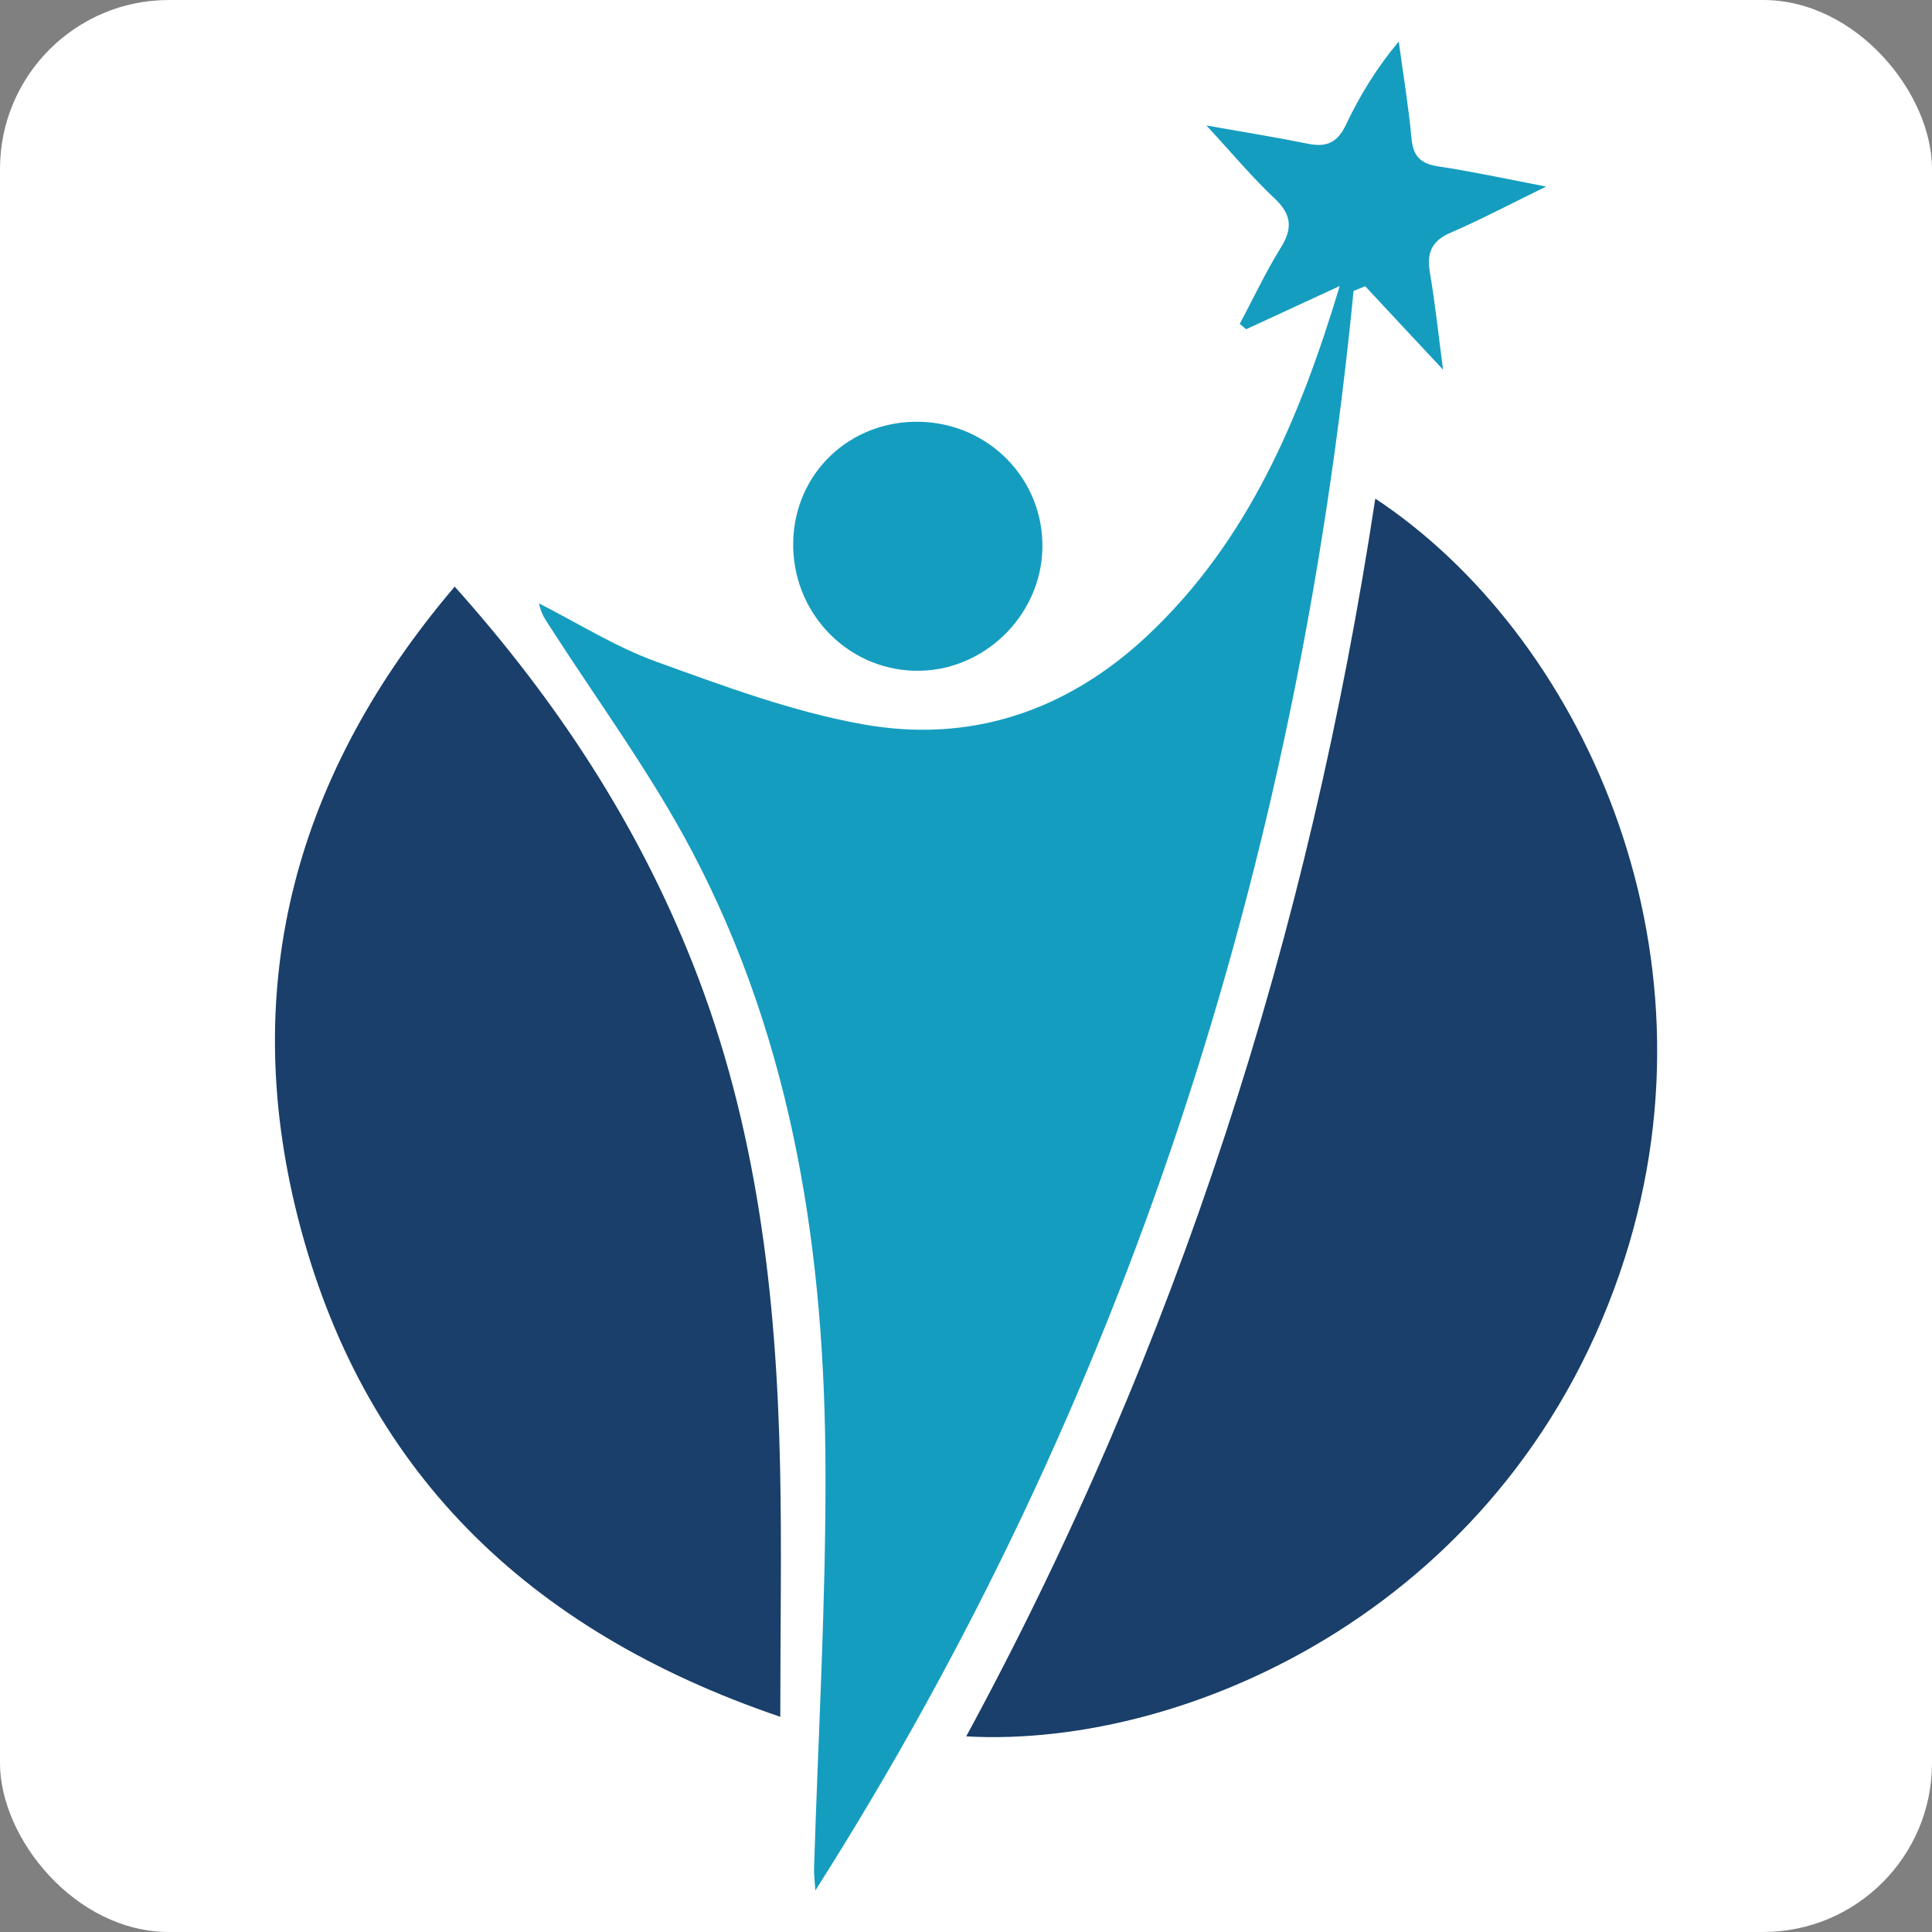 <?xml version="1.0" encoding="UTF-8"?><svg id="katman_2" xmlns="http://www.w3.org/2000/svg" viewBox="0 0 89.78 89.78"><rect x="0" y="0" width="89.78" height="89.78" fill="#808080" stroke="none"/><defs><style>.cls-1{fill:#159dc0;}.cls-1,.cls-2,.cls-3{stroke-width:0px;}.cls-2{fill:#fff;}.cls-3{fill:#193f6a;}</style></defs><g id="Layer_1"><rect class="cls-2" width="89.78" height="89.78" rx="7.85" ry="7.85"/><path class="cls-1" d="m62.26,13.29c-1.45.67-2.9,1.34-4.35,2.01-.1-.08-.2-.17-.3-.25.63-1.17,1.19-2.38,1.89-3.51.56-.89.55-1.54-.25-2.3-1.03-.96-1.93-2.05-3.19-3.41,1.86.33,3.29.56,4.72.85.84.17,1.36-.03,1.76-.87.64-1.35,1.42-2.64,2.46-3.88.2,1.49.45,2.98.59,4.47.07.83.39,1.2,1.23,1.33,1.54.23,3.06.56,5.03.94-1.71.83-3.04,1.54-4.41,2.13-.87.37-1.15.9-1,1.82.25,1.45.4,2.92.62,4.56-1.29-1.38-2.46-2.63-3.62-3.88-.18.07-.36.15-.54.22-2.61,26.69-10.56,51.58-25.01,74.33-.02-.35-.07-.71-.06-1.06.19-6.15.55-12.3.53-18.44-.02-9.99-1.46-19.76-6.17-28.73-1.91-3.64-4.38-6.99-6.61-10.46-.2-.32-.44-.62-.53-1.12,1.81.92,3.55,2.02,5.45,2.71,3.13,1.13,6.29,2.31,9.55,2.9,5.04.92,9.55-.61,13.3-4.14,4.66-4.39,7.06-10.08,8.91-16.23Z"/><path class="cls-3" d="m44.9,80.69c4.89-9.01,8.88-18.34,12.05-28.01,3.16-9.62,5.43-19.45,6.96-29.51,9.48,6.27,16.25,20.72,11.59,35.3-5.12,16-20.16,22.8-30.6,22.22Z"/><path class="cls-3" d="m36.26,79.78c-11.85-4.03-19.46-11.55-22.42-23.21-2.76-10.89-.08-20.65,7.29-29.31,4.77,5.33,8.5,11.04,11.06,17.51,2.98,7.52,3.89,15.39,4.06,23.39.08,3.73.01,7.46.01,11.62Z"/><path class="cls-1" d="m42.72,19.6c3.24.06,5.79,2.68,5.72,5.89-.07,3.17-2.79,5.77-5.96,5.68-3.19-.09-5.7-2.78-5.62-6.01.08-3.19,2.64-5.62,5.86-5.56Z"/></g></svg>